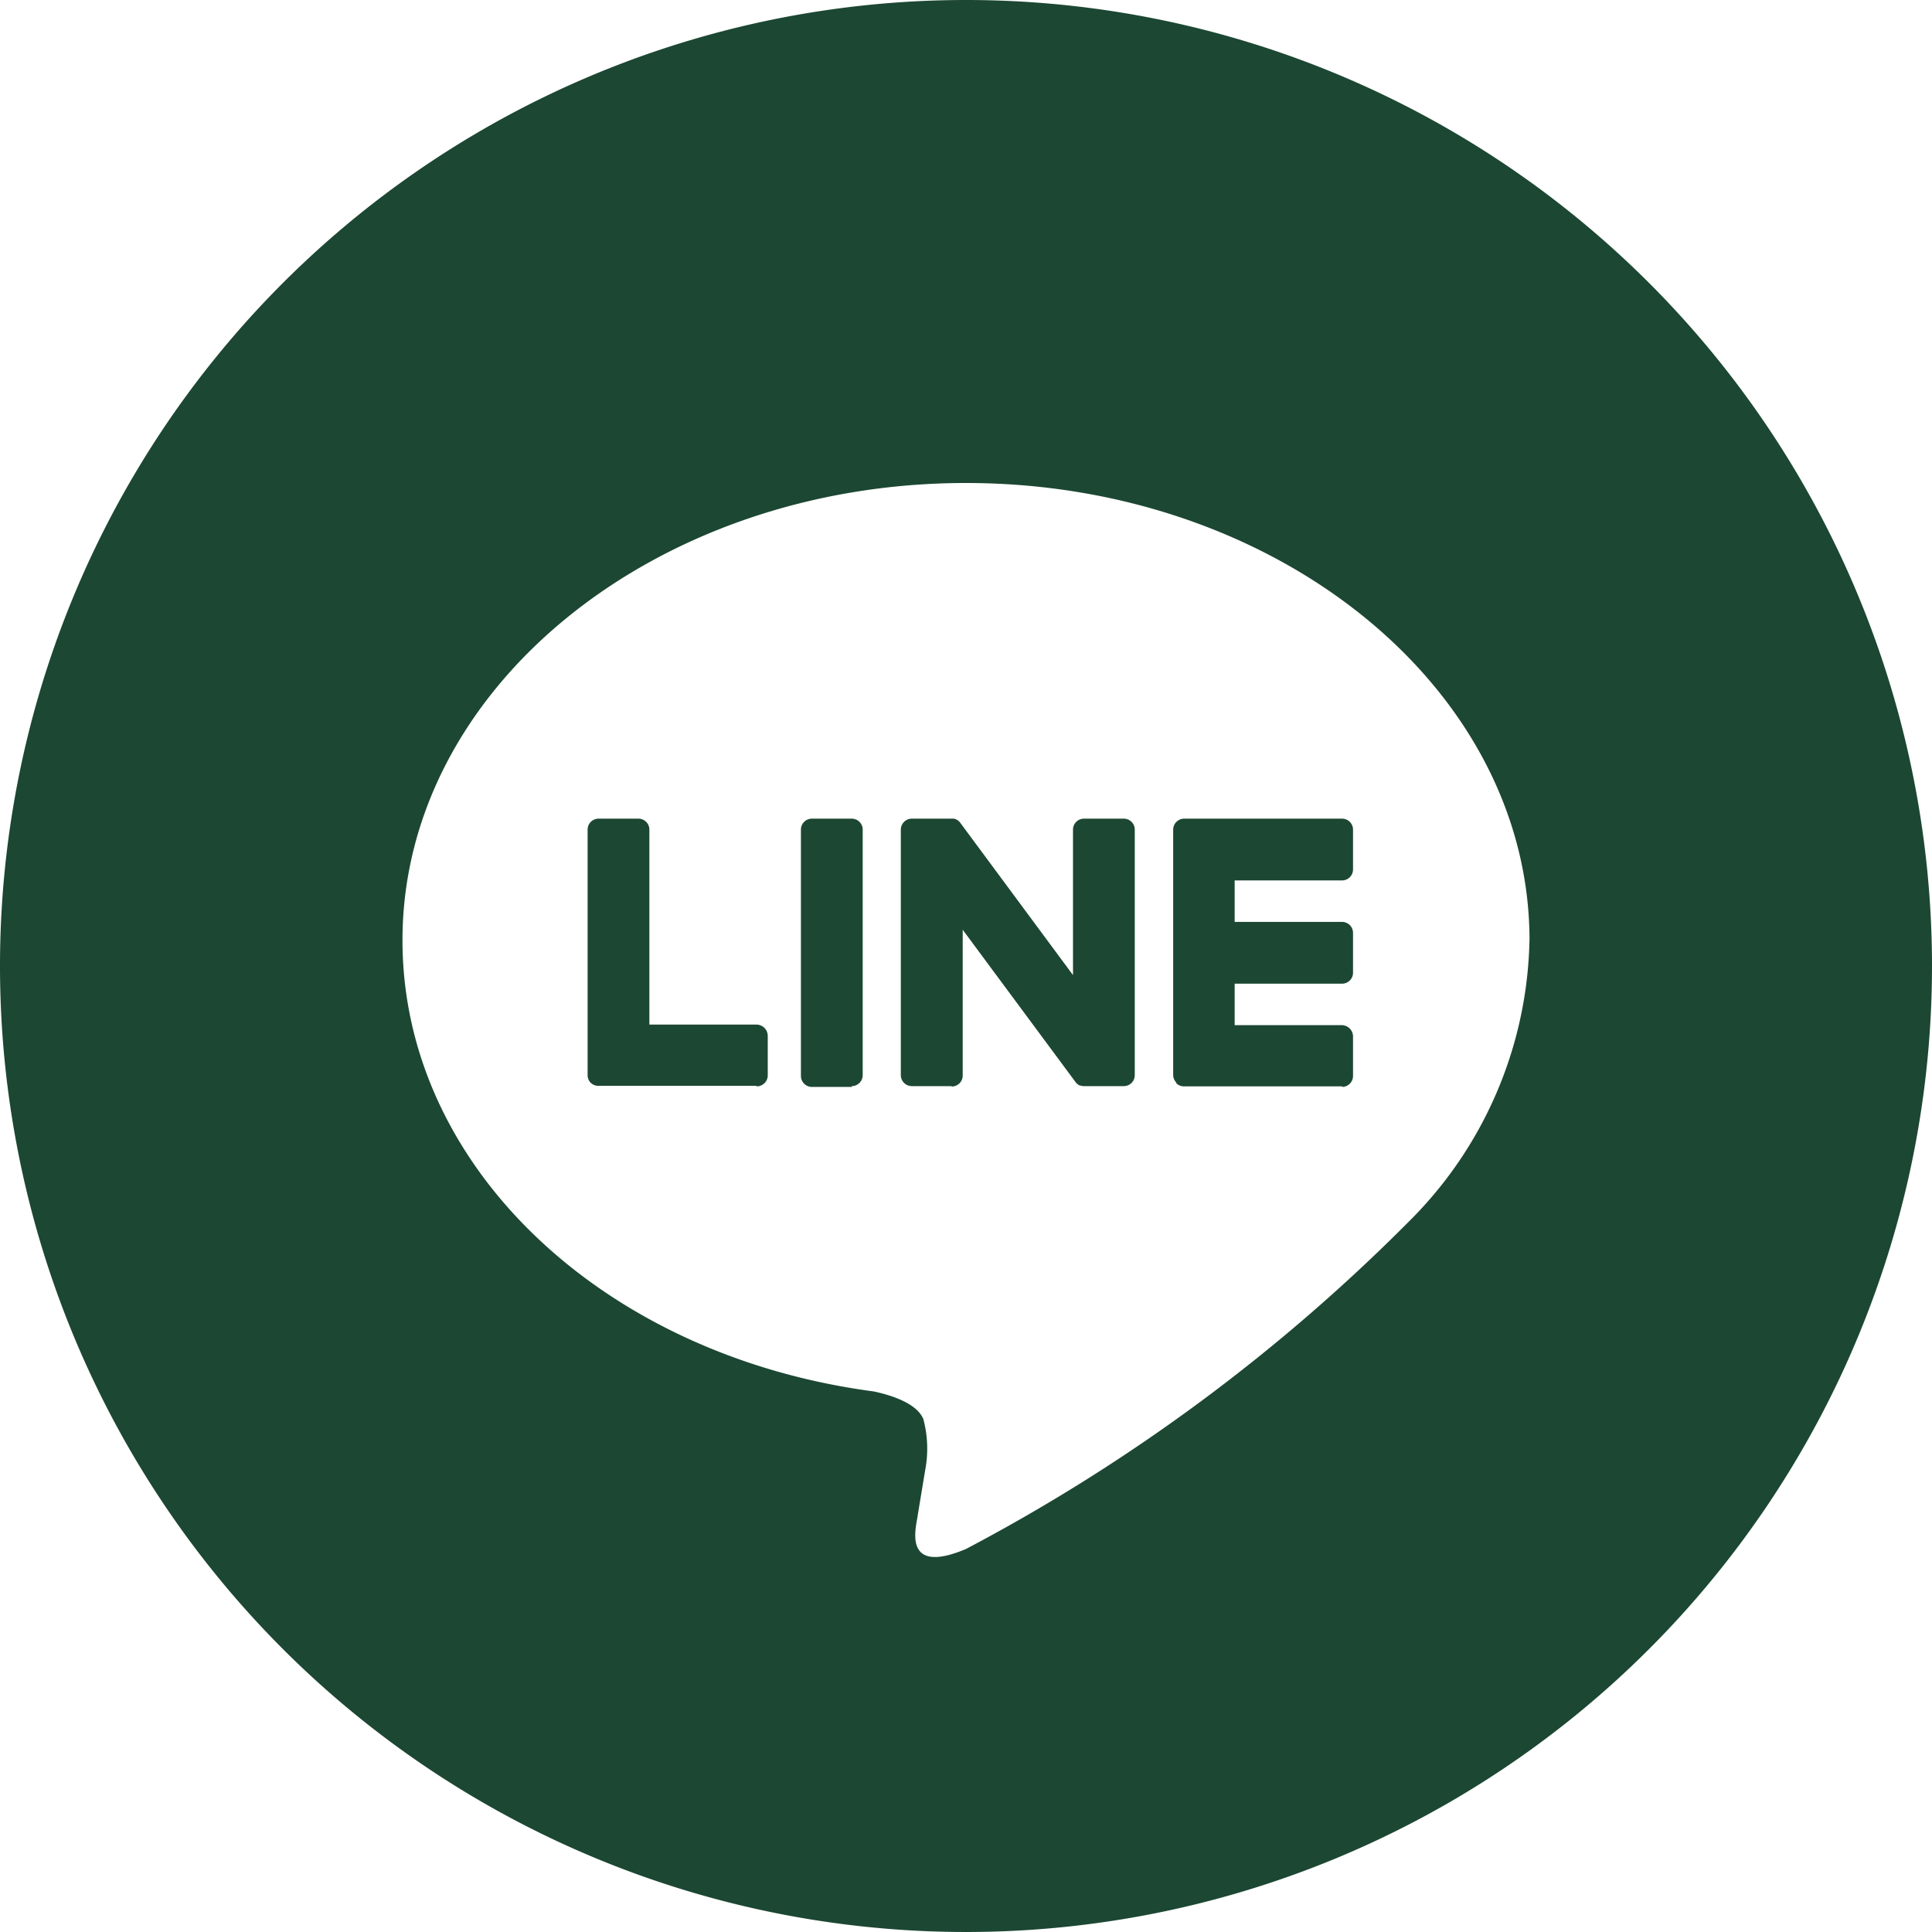 <svg xmlns="http://www.w3.org/2000/svg" width="34" height="34" viewBox="0 0 34 34"><g transform="translate(-11868 -5092)"><rect width="33.857" height="33.857" transform="translate(11868 5092)" fill="none"/><path d="M17,0A17,17,0,1,0,34,17,17,17,0,0,0,17,0m9.917,16.548C26.916,12.11,22.468,8.5,17,8.5s-9.917,3.61-9.917,8.048c0,3.978,3.527,7.308,8.293,7.939.323.069.762.212.874.489a2.019,2.019,0,0,1,.031.9s-.116.7-.14.849c-.044.251-.2.98.858.535A32.052,32.052,0,0,0,24.791,21.5a7.164,7.164,0,0,0,2.125-4.951M13.308,19.109H10.53a.192.192,0,0,1-.135-.054h0l0,0a.192.192,0,0,1-.054-.133V14.6a.193.193,0,0,1,.194-.193h.7a.193.193,0,0,1,.193.193v3.431h1.89a.2.2,0,0,1,.193.194v.7a.193.193,0,0,1-.193.193m10.306,0H20.835a.189.189,0,0,1-.133-.054L20.7,19.05a.192.192,0,0,1-.054-.133V14.6a.191.191,0,0,1,.054-.133l.006-.006a.192.192,0,0,1,.133-.054h2.779a.193.193,0,0,1,.193.193v.7a.193.193,0,0,1-.193.194h-1.89v.73h1.89a.193.193,0,0,1,.193.194v.7a.193.193,0,0,1-.193.193h-1.89v.73h1.89a.2.2,0,0,1,.193.194v.7a.193.193,0,0,1-.193.193m-8.629,0h-.7a.193.193,0,0,1-.194-.193V14.6a.193.193,0,0,1,.194-.193h.7a.193.193,0,0,1,.193.193v4.321a.193.193,0,0,1-.193.193m1.758,0h-.7a.194.194,0,0,1-.194-.193V14.6a.194.194,0,0,1,.194-.193h.731l.01,0,.018.006h.007l.017.009.016.008.01.007.02.016.013.014.014.018,1.98,2.675V14.6a.193.193,0,0,1,.193-.193h.7a.193.193,0,0,1,.194.193v4.321a.193.193,0,0,1-.194.193h-.7a.2.2,0,0,1-.05-.006h0l-.018-.006-.01,0-.014-.007-.011-.009h0a.168.168,0,0,1-.048-.047l-1.983-2.677v2.566a.193.193,0,0,1-.193.193" transform="translate(11868 5092)" fill="#1c4733" fill-rule="evenodd"/></g></svg>